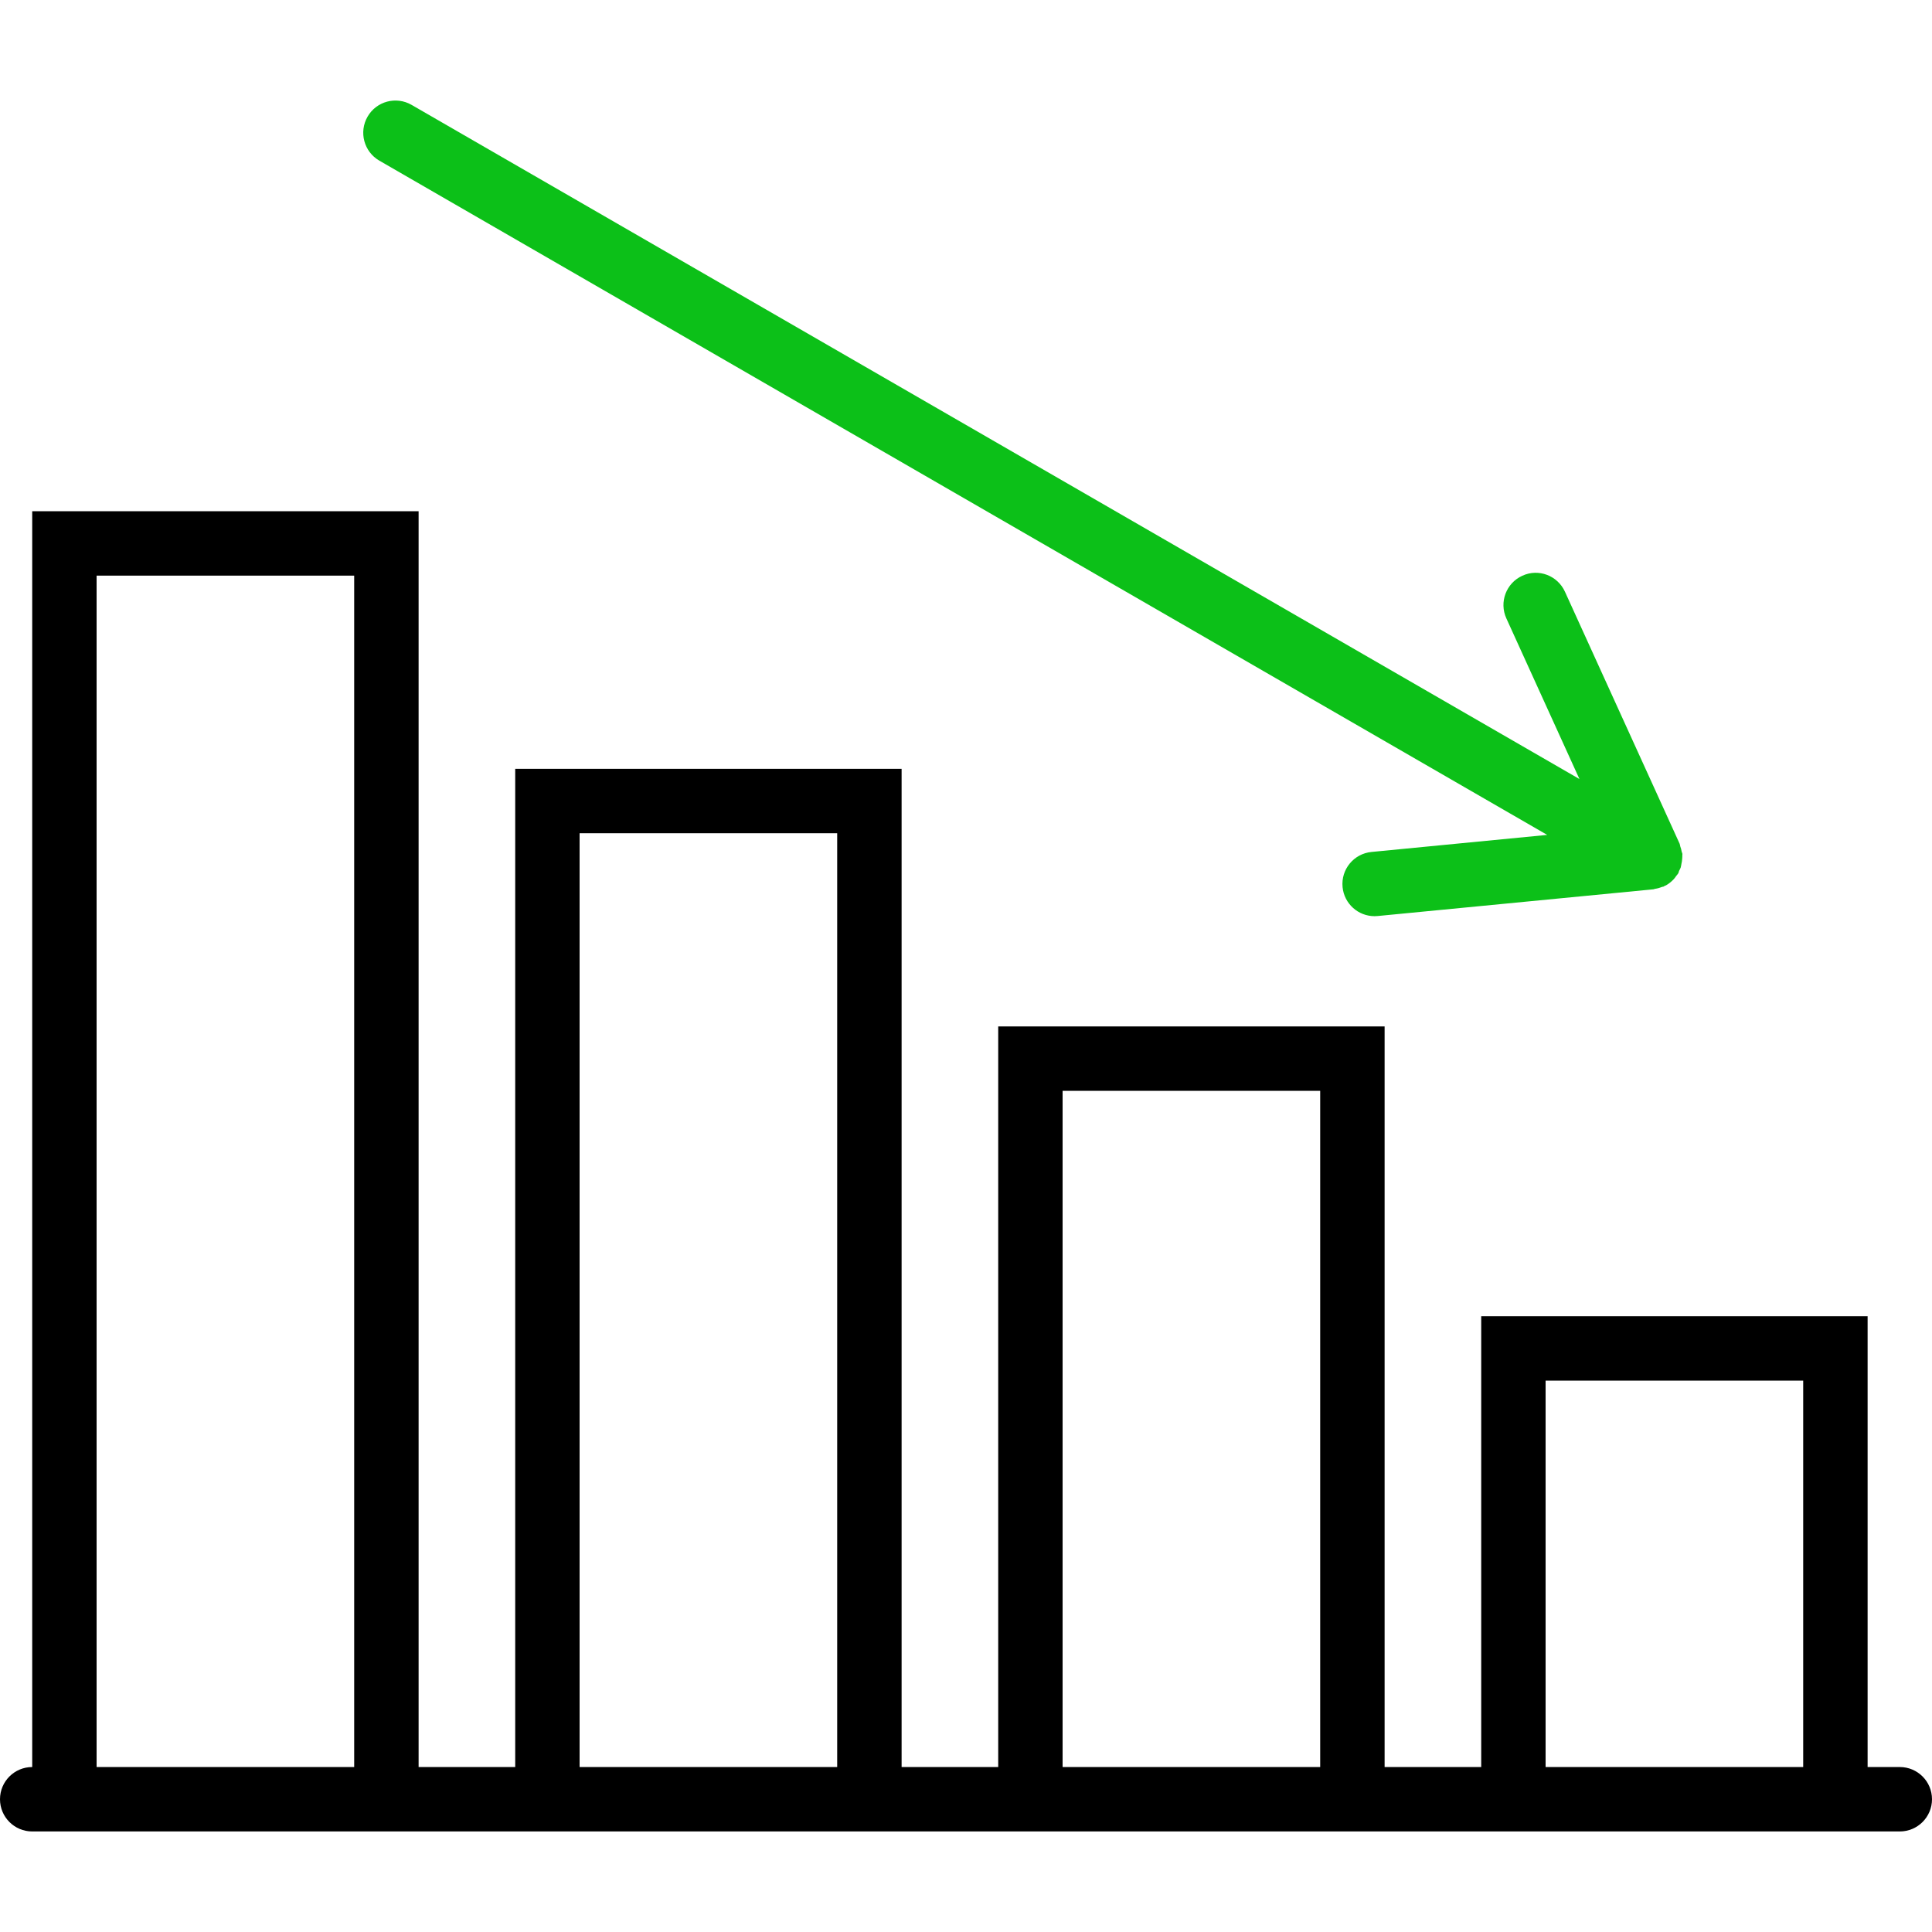 <svg width="70" height="70" viewBox="0 0 70 70" fill="none" xmlns="http://www.w3.org/2000/svg">
<path d="M68.833 64.023H67.667V47.69H53.667V64.023H50.167V37.19H36.167V64.023H32.667V27.857H18.667V64.023H15.167V18.523H1.167V64.023C0.523 64.023 0 64.545 0 65.19C0 65.835 0.523 66.357 1.167 66.357H15.167H18.667H32.667H36.167H50.167H53.667H67.667H68.833C69.477 66.357 70 65.835 70 65.19C70 64.545 69.477 64.023 68.833 64.023ZM3.5 64.023V20.857H12.833V64.023H3.5ZM21 64.023V30.19H30.333V64.023H21ZM38.5 64.023V39.523H47.833V64.023H38.5ZM56 64.023V50.023H65.333V64.023H56Z" fill="black"/>
<path d="M13.745 5.821L56.058 30.25L49.692 30.868C49.051 30.93 48.581 31.5 48.644 32.142C48.703 32.745 49.21 33.195 49.804 33.195C49.841 33.195 49.879 33.193 49.918 33.189L59.908 32.221C59.927 32.22 59.942 32.208 59.96 32.205C60.052 32.192 60.141 32.167 60.228 32.132C60.244 32.125 60.262 32.129 60.278 32.122C60.29 32.116 60.297 32.105 60.309 32.1C60.312 32.099 60.316 32.097 60.319 32.095C60.332 32.088 60.347 32.086 60.36 32.079C60.461 32.023 60.553 31.949 60.635 31.863C60.648 31.849 60.66 31.835 60.672 31.82C60.694 31.796 60.708 31.771 60.726 31.745C60.752 31.71 60.785 31.68 60.807 31.641C60.823 31.613 60.823 31.582 60.837 31.552C60.856 31.513 60.88 31.477 60.894 31.435C60.909 31.392 60.91 31.347 60.921 31.302C60.935 31.238 60.946 31.177 60.949 31.113C60.951 31.068 60.957 31.027 60.954 30.983C60.953 30.969 60.959 30.957 60.957 30.944C60.954 30.911 60.936 30.885 60.93 30.854C60.919 30.788 60.902 30.727 60.879 30.665C60.868 30.634 60.871 30.604 60.858 30.574L56.701 21.439C56.434 20.852 55.742 20.589 55.157 20.86C54.57 21.127 54.311 21.818 54.578 22.405L57.226 28.226L14.911 3.799C14.351 3.477 13.639 3.669 13.318 4.226C12.995 4.785 13.187 5.499 13.745 5.821Z" fill="#0CC018"/>
</svg>
